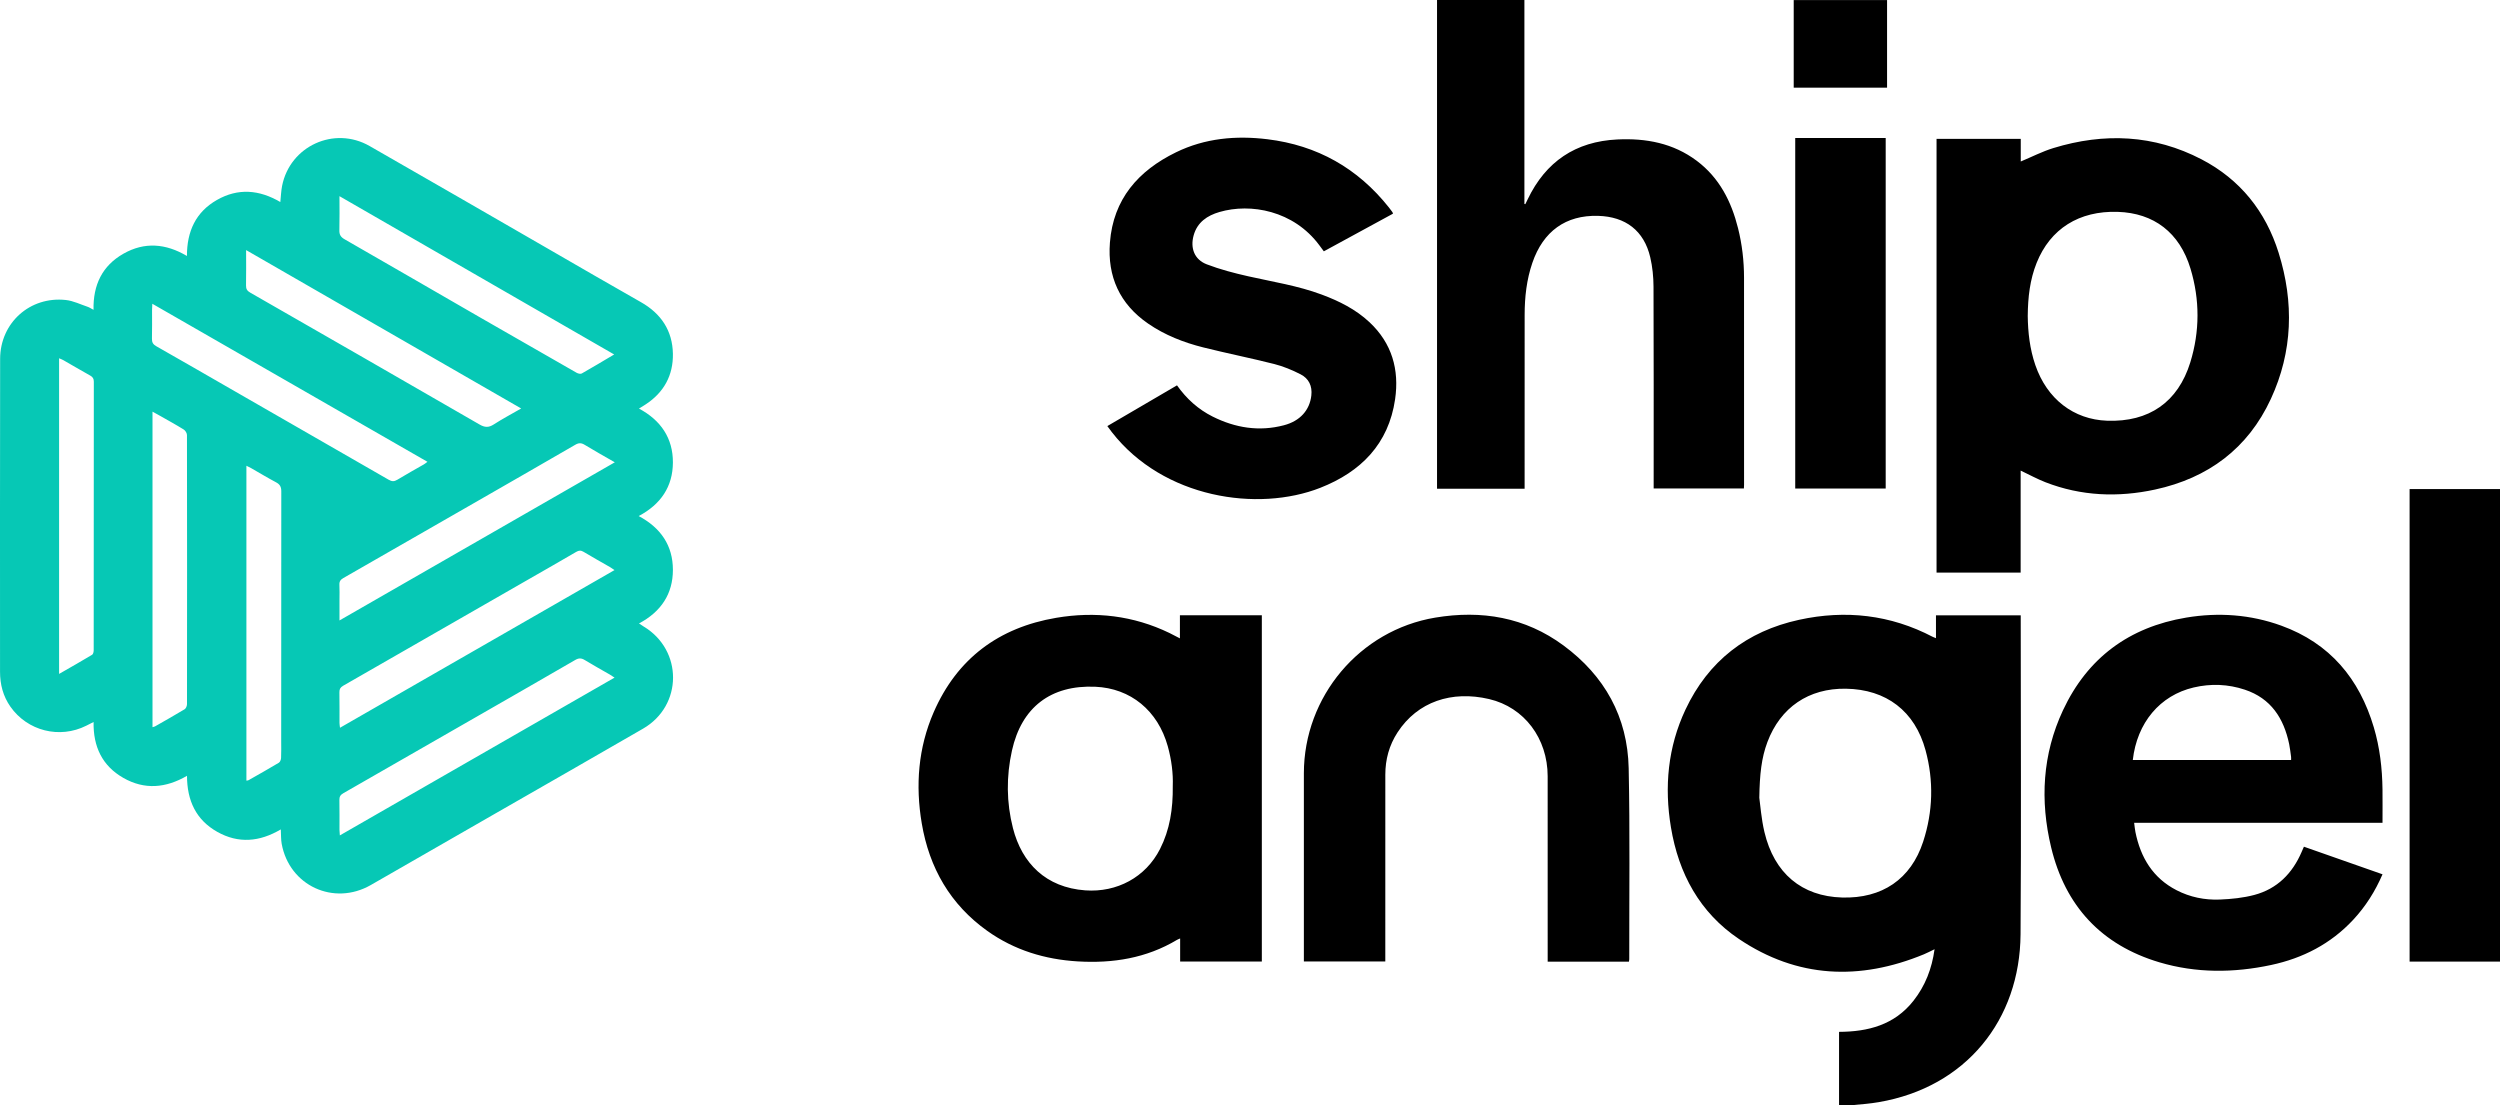 <?xml version="1.0" encoding="UTF-8"?> <svg xmlns="http://www.w3.org/2000/svg" id="Layer_2" viewBox="0 0 1550 685.27"><defs><style> .cls-1 { fill: #06c8b5; } </style></defs><g id="Ship_Angel"><g><path class="cls-1" d="M174.11,514.22c-13.19,7.79-26.3,8.9-39.39,1.54-13.2-7.43-18.76-19.37-18.78-34.76-13.14,7.64-26.33,8.8-39.45,1.31-13.11-7.49-18.75-19.35-18.47-34.67-1.77.9-3.15,1.6-4.53,2.29-16.53,8.31-36.52,3.29-47.09-11.87C1.88,431.57.02,424.3.02,416.45c.01-64.66-.08-129.31.06-193.97.05-22.38,18.55-38.9,40.73-36.48,4.61.5,9.04,2.71,13.52,4.21,1.09.36,2.07,1.06,3.66,1.89-.33-15.42,5.39-27.34,18.57-34.82,13.04-7.4,26.18-6.36,39.34,1.43-.03-15.28,5.48-27.25,18.59-34.73,13.05-7.45,26.18-6.42,39.31,1.28.38-3.62.48-6.88,1.1-10.03,4.9-24.67,32.28-37.25,54.21-24.72,36.97,21.12,73.8,42.47,110.7,63.72,19.18,11.05,38.3,22.2,57.56,33.1,12.56,7.11,19.58,17.71,19.83,32.03.23,13.29-5.55,23.93-16.84,31.33-1.23.81-2.49,1.56-4.2,2.63,13.64,7.29,21.1,18.41,21.04,33.44-.06,14.92-7.51,25.96-21.2,33.2,13.79,7.33,21.19,18.39,21.2,33.33.01,14.92-7.35,26.01-21.02,33.25,1.25.83,2,1.38,2.8,1.85,24.49,14.62,24.42,49.08-.25,63.36-30.49,17.64-61.09,35.11-91.65,52.65-25.73,14.78-51.45,29.58-77.2,44.33-22.93,13.14-50.49.41-55.23-25.53-.49-2.7-.36-5.51-.55-8.99ZM94.54,450.86c.78-.25,1.27-.32,1.66-.55,6.12-3.49,12.27-6.94,18.29-10.59.83-.51,1.44-2.07,1.45-3.15.07-55.61.07-111.22-.02-166.83,0-1.17-.98-2.79-1.99-3.42-4.71-2.94-9.6-5.6-14.42-8.35-1.51-.86-3.04-1.69-4.96-2.75v195.64ZM36.64,222.15v195.68c7.15-4.11,13.86-7.9,20.47-11.87.67-.4.98-1.86.98-2.84.05-55.49.03-110.99.08-166.48,0-1.84-.62-2.87-2.2-3.76-5.63-3.14-11.18-6.42-16.78-9.62-.73-.42-1.55-.69-2.55-1.13ZM152.76,484.01c.56-.11.99-.09,1.3-.27,6.3-3.58,12.62-7.12,18.83-10.85.79-.47,1.33-1.93,1.38-2.95.17-3.57.07-7.15.07-10.72,0-51.54-.02-103.08.06-154.62,0-2.76-.85-4.3-3.27-5.58-5.26-2.79-10.35-5.88-15.52-8.83-.82-.47-1.69-.86-2.84-1.43v195.26ZM94.44,188.33c-.08,1.83-.16,2.79-.17,3.75-.01,5.96.09,11.92-.06,17.88-.06,2.27.65,3.55,2.68,4.7,15.45,8.76,30.83,17.66,46.24,26.52,32.62,18.74,65.25,37.45,97.83,56.25,1.98,1.14,3.41,1.22,5.38.01,5.42-3.31,10.99-6.36,16.5-9.54.63-.36,1.18-.85,2.18-1.58-56.88-32.67-113.37-65.12-170.58-97.99ZM381.18,286.63c-6.68-3.85-12.75-7.2-18.65-10.82-2.15-1.32-3.73-1.3-5.9-.03-20.94,12.15-41.95,24.18-62.94,36.24-26.93,15.47-53.85,30.95-80.81,46.37-1.75,1-2.57,2.13-2.45,4.21.18,3.07.05,6.15.05,9.23,0,4.03,0,8.05,0,12.85,57.12-32.81,113.59-65.25,170.71-98.06ZM380.99,353.44c-1.24-.83-1.93-1.35-2.68-1.78-5.5-3.17-11.05-6.25-16.49-9.52-1.69-1.02-2.91-.94-4.58.04-9.41,5.52-18.9,10.9-28.37,16.34-38.71,22.23-77.42,44.47-116.15,66.66-1.69.97-2.32,2.07-2.29,4.01.12,6.35.03,12.71.06,19.06,0,.82.17,1.64.31,2.96,56.82-32.64,113.22-65.04,170.2-97.76ZM381.02,420.12c-1.37-.89-2.16-1.45-2.99-1.93-5.16-2.98-10.38-5.84-15.46-8.95-2.11-1.29-3.72-1.34-5.92-.06-21.63,12.55-43.34,24.97-65.03,37.42-26.25,15.08-52.48,30.18-78.76,45.19-1.8,1.03-2.48,2.18-2.44,4.22.12,6.16.04,12.31.05,18.47,0,.93.12,1.87.23,3.47,56.93-32.7,113.33-65.1,170.32-97.83ZM380.79,219.77c-57.01-32.85-113.36-65.32-170.32-98.15,0,7.65.13,14.39-.06,21.11-.08,2.73.81,4.22,3.2,5.6,28.22,16.18,56.35,32.51,84.53,48.75,19.76,11.39,39.55,22.74,59.37,34.04.88.5,2.42.88,3.17.45,6.55-3.7,12.99-7.59,20.12-11.81ZM323.13,253.26c-57.02-32.84-113.51-65.37-170.54-98.21,0,7.87.09,14.91-.05,21.94-.04,2.18.72,3.36,2.59,4.43,47.44,27.2,94.87,54.42,142.21,81.78,3.26,1.89,5.66,1.98,8.81-.06,5.31-3.43,10.92-6.39,16.97-9.88Z"></path><path d="M1200.3,395.67v-14.17h52.55v3.83c0,64.65.36,129.31-.11,193.96-.38,52.97-33.71,94.78-87.97,104.05-5.27.9-10.63,1.34-15.97,1.8-2.75.24-5.54.04-8.59.04v-45.43c17.95-.08,34.32-4.25,46.14-19.27,7.31-9.3,11.4-19.84,13.08-31.96-2.47,1.18-4.51,2.28-6.64,3.16-39.83,16.42-78.48,14.83-114.63-9.5-24.34-16.38-37.42-40.59-42.18-69.23-4.18-25.15-1.92-49.75,9.02-73.01,14.17-30.14,38.09-48.6,70.42-55.66,28.76-6.29,56.64-3.19,82.98,10.62.49.26,1.03.42,1.89.76ZM1090.77,494.61c.63,4.37,1.22,12.94,3.16,21.19,6.07,25.71,23.2,39.93,48.14,40.66,24.79.73,42.7-11.34,50.3-34.66,6.08-18.64,6.61-37.7,1.47-56.63-6.6-24.31-24.35-37.78-49.38-38.17-23.03-.36-40.58,11.55-48.67,33.08-3.68,9.79-4.79,20.02-5.02,34.53ZM1252.8,291.75v63.28h-52.14V86.1h52.21v14.03c6.9-2.88,13.37-6.23,20.22-8.33,31.49-9.64,62.41-8.36,91.9,7.01,23.96,12.48,39.76,32.31,47.77,57.96,9.59,30.68,8.77,61.19-4.84,90.58-14.24,30.77-38.93,49.06-71.78,56.17-22.96,4.97-45.8,4.08-67.95-4.53-5.13-2-9.99-4.67-15.4-7.24ZM1257.2,195.86c.12,10.06,1.25,20.47,4.72,30.53,7.23,20.98,23.69,33.73,44.54,34.46,25.86.9,43.9-11.47,51.53-36.21,5.93-19.24,5.93-38.83.12-58.08-6.76-22.4-22.73-34.5-45.13-35.21-23.9-.76-41.8,10.46-50.27,31.63-4.15,10.38-5.41,21.28-5.51,32.87ZM945.26,299.2c0-34.66-.03-69.32.02-103.98.01-10.96,1.2-21.77,4.77-32.23,6.71-19.62,20.74-29.7,40.71-29.16,17.15.46,28.54,9.23,32.39,25.67,1.39,5.93,2,12.17,2.03,18.27.17,40.52.09,81.04.09,121.56v3.53h55.95c.04-.9.1-1.59.1-2.28,0-42.81.03-85.61-.02-128.42-.01-10.36-1.19-20.61-3.71-30.67-4.15-16.6-11.58-31.27-25.59-41.79-14.61-10.97-31.47-14.1-49.27-13.24-25.89,1.25-44.37,13.76-55.56,37.1-.49,1.01-.98,2.02-1.48,3.03-.19-.05-.37-.1-.56-.15V0h-54.17v303h54.3v-3.81ZM782.35,596.16h-50.66v-14.32c-.91.41-1.45.58-1.92.86-19.02,11.4-39.84,14.68-61.58,13.37-20.31-1.22-39.23-6.95-55.96-18.84-23.08-16.42-36.08-39.16-40.74-66.75-3.98-23.58-2.22-46.8,7.39-68.88,14.51-33.32,40.39-52.51,75.94-58.55,24.27-4.12,47.86-1.4,70.24,9.4,2.04.98,4.02,2.07,6.49,3.34v-14.33h50.79v214.71ZM727.12,487.24c.28-7.62-.76-16.16-3.09-24.54-6.15-22.13-23.04-35.99-45-36.92-27.49-1.16-45.66,12.68-51.62,39.58-3.55,16.04-3.45,32.14.62,48.09,5.57,21.79,20.45,36.8,44.83,38.57,19.62,1.42,37.47-8.11,46.36-25.64,6.08-11.98,8.07-24.8,7.9-39.15ZM1477.16,510.15h-153.99c.29,2.1.43,3.93.79,5.7,3.19,15.77,10.77,28.49,25.51,36.08,8.39,4.32,17.48,6.17,26.79,5.79,7.19-.29,14.52-1.03,21.44-2.87,14.16-3.77,23.59-13.34,29.32-26.67.43-.99.86-1.97,1.41-3.23,16.26,5.71,32.4,11.38,48.73,17.11-4.58,10.61-10.53,20.01-18.24,28.27-13.89,14.87-31.12,23.75-50.83,27.96-23.18,4.95-46.42,5.13-69.25-1.66-36.05-10.73-58.43-35-67.14-71.3-6.95-28.95-5.42-57.68,7.35-84.97,15.2-32.5,41.02-51.54,76.36-57.45,20.03-3.35,39.86-1.95,59,4.99,30.09,10.91,48.39,32.83,57.36,63.05,3.72,12.55,5.22,25.44,5.38,38.49.08,6.75.01,13.49.01,20.7ZM1322.32,471.22h98.16c0-.8.07-1.39-.01-1.95-.37-2.65-.65-5.32-1.19-7.94-3.34-15.97-11.25-28.33-27.49-33.73-10.4-3.46-21.07-3.87-31.72-1.37-20.9,4.91-35.14,21.87-37.74,44.99ZM863.28,131.49c-.7-.97-1.4-1.93-2.15-2.86-19.34-24.36-44.46-38.54-75.31-42.3-19.57-2.39-38.75-.66-56.7,8.1-23.41,11.42-38.9,29.04-40.97,55.98-1.62,21.01,6.03,38.06,23.66,50.2,10.44,7.19,22.08,11.74,34.25,14.79,14.62,3.67,29.43,6.6,44.04,10.31,5.61,1.42,11.09,3.72,16.26,6.36,5.09,2.6,7.35,7.23,6.67,13.17-1.02,9.01-6.93,15.78-17,18.42-15.39,4.04-30.13,1.65-44.2-5.39-8.95-4.48-16.2-11.03-22.09-19.36-14.4,8.42-28.66,16.76-43.19,25.26,1.07,1.44,1.93,2.63,2.82,3.78,31.98,41.02,90.49,49.72,129.24,34.48,25.14-9.89,42.33-27.18,46.36-54.92,2.66-18.34-1.97-34.7-15.85-47.71-8.54-8.01-18.82-13.13-29.7-17.18-14.78-5.5-30.31-7.89-45.59-11.34-8.67-1.96-17.36-4.22-25.64-7.4-7.64-2.93-10.33-10.01-8.13-17.95,2.27-8.17,8.46-12.29,16.01-14.49,19.26-5.63,45.94-.93,61.93,20.63.92,1.24,1.84,2.49,2.78,3.75,14.47-7.88,28.66-15.61,42.87-23.34-.17-.46-.21-.77-.37-1ZM1010.14,594.81c-.05-39.53.47-79.06-.36-118.57-.67-31.74-14.9-57.22-40.41-76.05-23.81-17.58-50.83-22.05-79.51-17.27-46.88,7.82-81.44,49-81.46,96.51-.01,37.64,0,75.28,0,112.93v3.73h50.49c0-1.4,0-2.59,0-3.77,0-37.34-.02-74.69.01-112.03,0-9.44,2.4-18.25,7.58-26.21,12.41-19.08,33.64-26.08,56.77-20.66,21.9,5.14,36.27,24.47,36.3,47.82.04,37.15.01,74.29.01,111.44v3.54h50.39c.08-.64.18-1.02.18-1.4ZM1550,303.21h-56.05v292.99h56.05v-292.99ZM1113.04,302.87h56.09V85.55h-56.09v217.32ZM1169.98,54.37V.03h-57.88v54.34h57.88Z"></path></g></g></svg> 